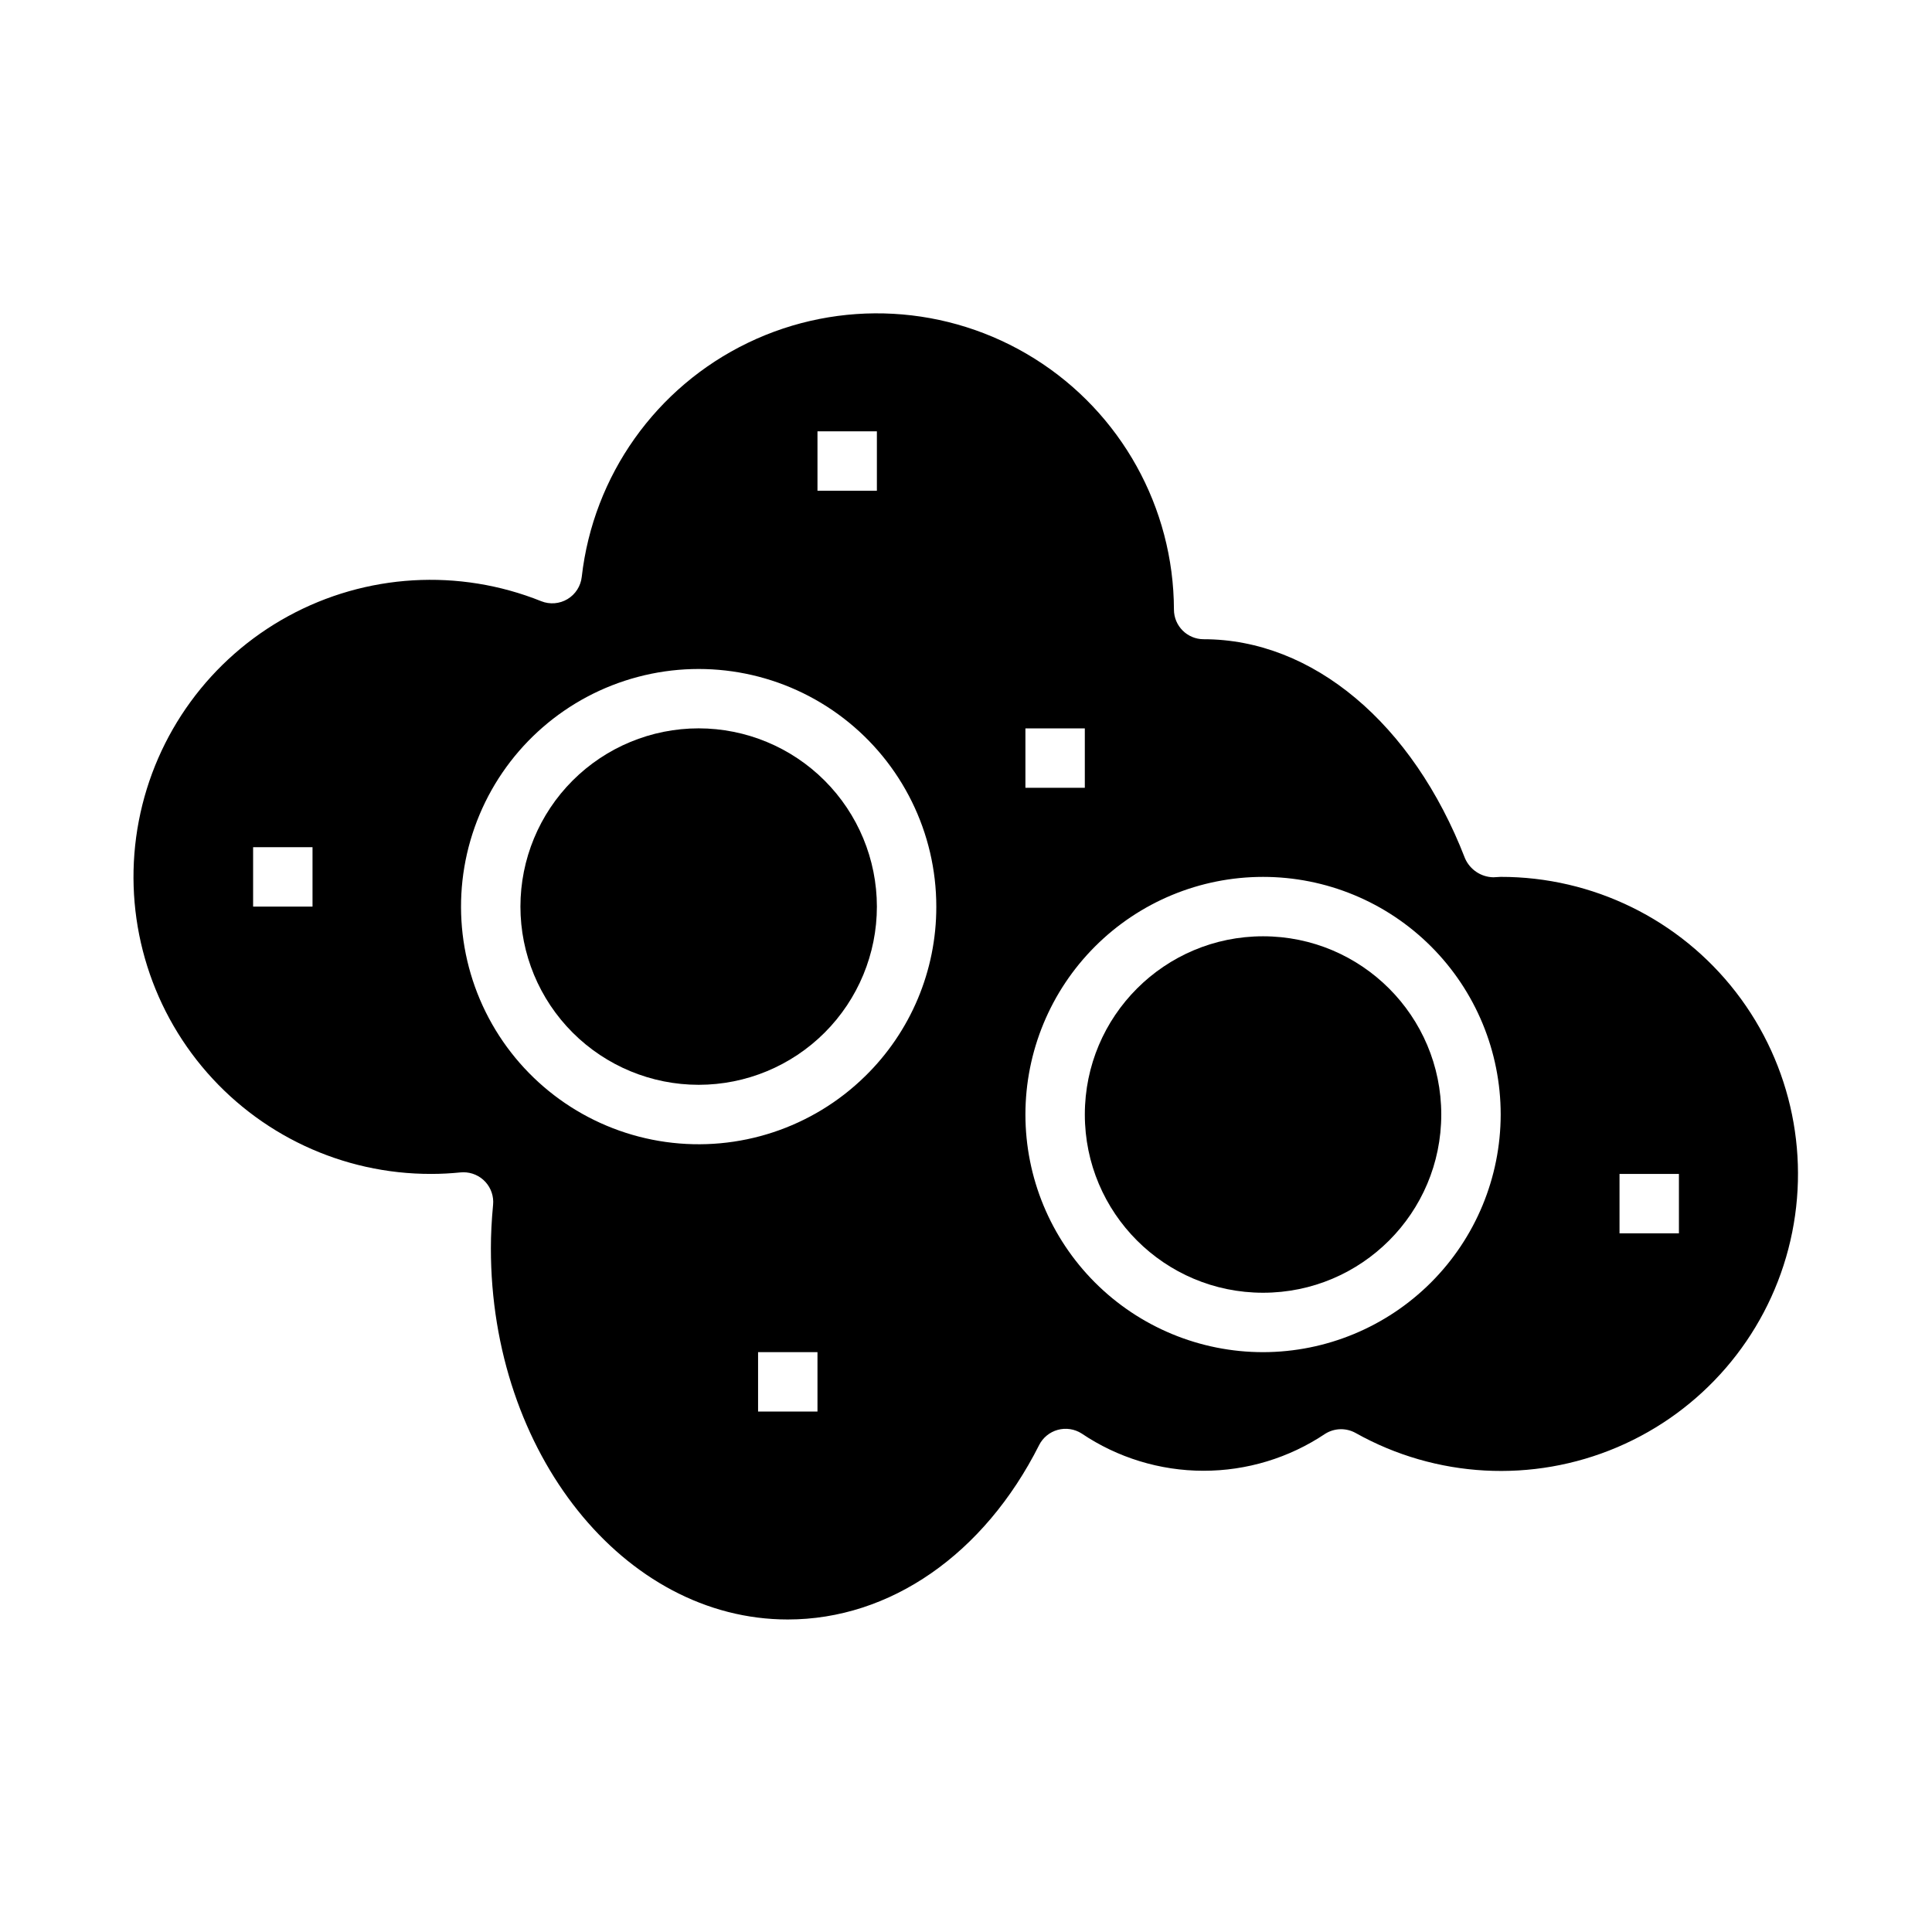 <?xml version="1.0" encoding="UTF-8"?>
<!-- Uploaded to: SVG Repo, www.svgrepo.com, Generator: SVG Repo Mixer Tools -->
<svg fill="#000000" width="800px" height="800px" version="1.1" viewBox="144 144 512 512" xmlns="http://www.w3.org/2000/svg">
 <g>
  <path d="m541.7 376.38-1.953 0.109c-3.269-0.066-6.203-2.031-7.508-5.031-13.863-35.809-40.402-58.055-69.258-58.055-4.348 0-7.875-3.523-7.875-7.871-0.078-27.039-14.027-52.145-36.945-66.492-22.918-14.348-51.594-15.934-75.953-4.191-24.355 11.738-40.984 35.156-44.039 62.023-0.266 2.445-1.66 4.625-3.769 5.894-2.109 1.266-4.688 1.473-6.973 0.559-21.82-8.758-46.414-7.305-67.051 3.961-20.641 11.266-35.16 31.168-39.59 54.262-4.43 23.09 1.695 46.953 16.695 65.059 15.004 18.105 37.312 28.555 60.824 28.492 2.606 0 5.172-0.141 7.707-0.395 0.27 0 0.52-0.039 0.789-0.039 2.223-0.008 4.344 0.922 5.844 2.562s2.238 3.84 2.027 6.051c-0.395 4.164-0.582 7.934-0.582 11.5-0.039 54.262 35.273 98.402 78.68 98.402 27.117 0 52.012-17.27 66.598-46.199v-0.004c1.004-1.988 2.801-3.457 4.945-4.047 2.148-0.59 4.441-0.242 6.32 0.953 9.531 6.43 20.766 9.871 32.262 9.887 11.496 0.016 22.738-3.394 32.289-9.797 2.449-1.543 5.547-1.625 8.074-0.215 21.277 11.934 46.883 13.328 69.328 3.777 22.445-9.551 39.195-28.965 45.352-52.57 6.156-23.602 1.023-48.727-13.898-68.023-14.922-19.297-37.949-30.582-62.34-30.562zm-314.88 7.871h-15.742v-15.742h15.742zm133.82-125.95h15.742v15.742l-15.742 0.004zm0 259.78h-15.742v-15.742h15.742zm12.594-88.844h0.004c-13.957 13.68-33.473 20.105-52.824 17.395-19.352-2.711-36.348-14.254-46.008-31.242-9.656-16.988-10.883-37.496-3.316-55.512 7.57-18.02 23.07-31.5 41.965-36.496 18.891-4.996 39.031-0.941 54.516 10.98s24.559 30.355 24.559 49.895c0.039 16.93-6.773 33.156-18.891 44.98zm42.512-92.211h15.742v15.742h-15.742zm62.977 165.31c-16.703 0-32.719-6.637-44.531-18.445-11.809-11.812-18.445-27.828-18.445-44.531s6.637-32.723 18.445-44.531c11.812-11.812 27.828-18.445 44.531-18.445s32.719 6.633 44.531 18.445c11.809 11.809 18.445 27.828 18.445 44.531-0.02 16.695-6.66 32.703-18.465 44.508-11.809 11.809-27.816 18.449-44.512 18.469zm110.21-31.488h-15.742v-15.746h15.742z"/>
  <path d="m525.95 439.36c0 26.086-21.145 47.23-47.23 47.23s-47.23-21.145-47.23-47.23 21.145-47.234 47.23-47.234 47.23 21.148 47.23 47.234"/>
  <path d="m329.15 337.02c-12.523 0-24.539 4.977-33.395 13.832-8.859 8.859-13.836 20.871-13.836 33.398s4.977 24.539 13.836 33.398c8.855 8.859 20.871 13.836 33.395 13.836 12.527 0 24.543-4.977 33.398-13.836 8.859-8.859 13.836-20.871 13.836-33.398-0.012-12.523-4.992-24.527-13.848-33.383-8.855-8.855-20.863-13.836-33.387-13.848z"/>
 </g>
</svg>